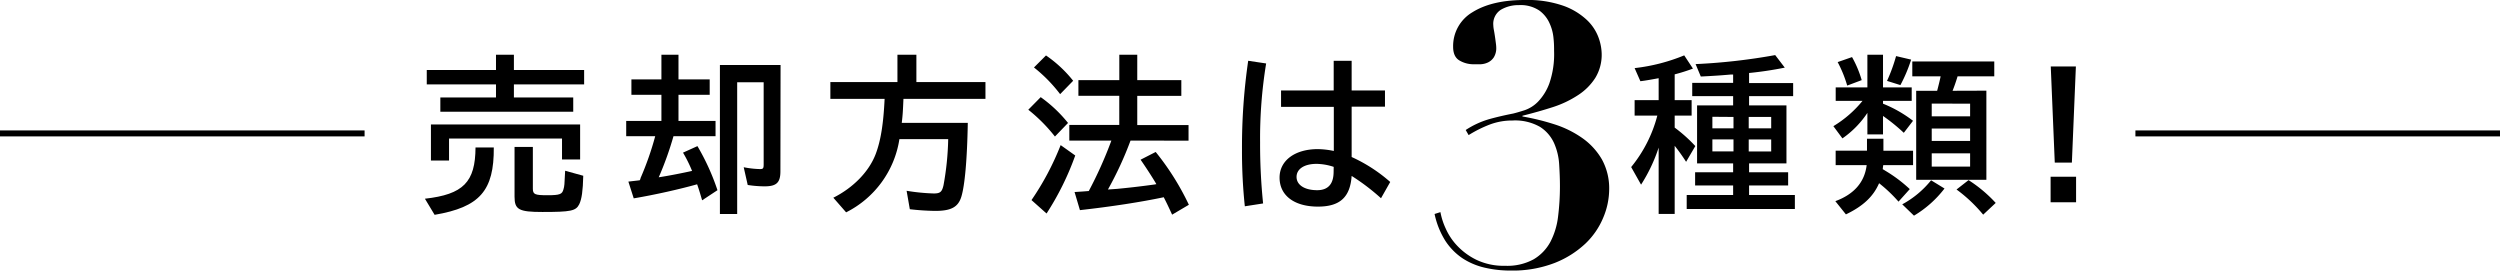 <svg xmlns="http://www.w3.org/2000/svg" viewBox="0 0 624 67.53"><defs><style>.a92389a9-f856-4953-a5e8-2e38b74345c1{fill:none;stroke:#000;stroke-miterlimit:10;stroke-width:1.49px;}</style></defs><g id="e12b07ac-ab10-42a9-a160-18643d400dea" data-name="レイヤー 2"><g id="a2ce9a8b-dd8b-454b-b441-c33a90245d70" data-name="レイヤー 1"><path d="M106.06,49.6c9.58-1.08,12.59-4.14,12.63-12.8h4.56c.09,10.8-3.51,14.9-14.77,16.82ZM123.8,13.66h4.47v3.81H145.8v3.6H128.27v3.26h14.81v3.56H109.91V24.33H123.8V21.07H106.52v-3.6H123.8Zm21,26.15h-4.52V34.58h-28.2v5.48h-4.52v-9H144.8ZM133,36.68V47.09c0,1.43.5,1.64,3.64,1.64s3.68-.26,4-1.47c.25-.88.25-1,.42-4.64l4.52,1.25c-.09,3.81-.38,5.82-1,7.11-.84,1.68-2.09,1.93-9.21,1.93-5.85,0-6.94-.59-6.94-3.81V36.68Z"/><path d="M165.09,13.66h4.26v6.15h7.79v3.85h-7.79v6.53h9.25V34H168.1a81,81,0,0,1-3.68,10.25c2.55-.38,6.27-1.13,8.32-1.59a34,34,0,0,0-2.26-4.56l3.6-1.63a57.39,57.39,0,0,1,5,11L175.25,50c-.46-1.59-.75-2.59-1.25-4-4.31,1.21-10.38,2.59-15.82,3.51l-1.34-4.18c1.72-.21,2.26-.25,2.85-.34l.17-.37,0-.13A74.73,74.73,0,0,0,163.54,34H156.3V30.19h8.79V23.66H157.6V19.81h7.49Zm29.7,29.12c0,2.81-1,3.73-3.93,3.73a27.86,27.86,0,0,1-4.23-.34l-1-4.43a22.89,22.89,0,0,0,4.06.46c.79,0,.92-.17.92-1.22V20.53H184V53.41h-4.31V16.22h15.14Z"/><path d="M225.5,24.67c-.13,3-.17,3.93-.42,6h16.48c-.16,9.21-.75,15.57-1.59,18.37-.79,2.64-2.55,3.6-6.52,3.6a60.77,60.77,0,0,1-6.36-.42l-.8-4.6a50.21,50.21,0,0,0,6.78.67c1.59,0,2.05-.38,2.43-2.05a70.76,70.76,0,0,0,1.17-11.51H224.49A24.63,24.63,0,0,1,211.19,53L208,49.35c5-2.51,8.91-6.52,10.58-10.92,1.26-3.34,1.93-7.53,2.22-13.76H207.26V20.48H224V13.66h4.73v6.82h17.24v4.19Z"/><path d="M263.31,34.08a40,40,0,0,0-6.65-6.69l3.1-3.14a33.91,33.91,0,0,1,6.82,6.44Zm-5.85,15.86a68.25,68.25,0,0,0,7.28-13.72l3.64,2.59a69.49,69.49,0,0,1-7.16,14.48Zm7.15-26.44a36.93,36.93,0,0,0-6.53-6.66l3-3a31,31,0,0,1,6.78,6.32Zm17.57,11.59a86.87,86.87,0,0,1-5.64,12.21l2.3-.16c2.72-.26,5.39-.55,9.33-1.09l.46-.09c-.84-1.46-2.6-4.18-3.94-6.1l3.77-1.93a65.19,65.19,0,0,1,8.28,13.18l-4.18,2.47c-.92-2-1.34-2.89-2.09-4.35-5.73,1.21-13.06,2.34-20.92,3.22l-1.34-4.52,2-.13,1.55-.12a101.07,101.07,0,0,0,5.64-12.59h-10.5v-3.9h12.47V23.91H269.17V20h10.21V13.66h4.48V20h11v3.93h-11v7.28h12.8v3.9Z"/><path d="M310.71,51.49A129.86,129.86,0,0,1,310,37.3a148.9,148.9,0,0,1,1.55-22.13l4.48.67a115.62,115.62,0,0,0-1.51,19.71,145,145,0,0,0,.75,15.23Zm26.66-36.32v7.41h8.32v4.05h-8.32V39.19A38.64,38.64,0,0,1,347,45.42l-2.3,4.06a53.69,53.69,0,0,0-7.33-5.57c-.37,5.32-2.93,7.66-8.41,7.66-5.9,0-9.58-2.76-9.58-7.24,0-4.27,3.85-7.11,9.54-7.11a20.66,20.66,0,0,1,4,.46v-11H319.75V22.58h13.14V15.17Zm-4.48,26.48a14.19,14.19,0,0,0-4.27-.75c-3.05,0-5,1.26-5,3.26s2,3.31,5.15,3.31c2.72,0,4.1-1.55,4.1-4.6Z"/><path d="M360.83,57a15.13,15.13,0,0,0,2.92,4.37,16.54,16.54,0,0,0,4.83,3.51,15.76,15.76,0,0,0,7.1,1.46,13.68,13.68,0,0,0,7.16-1.64A11.27,11.27,0,0,0,387,60.33,18.35,18.35,0,0,0,388.9,54a60.63,60.63,0,0,0,.46-7.52c0-1.7-.07-3.51-.19-5.42a15.32,15.32,0,0,0-1.27-5.33,9.38,9.38,0,0,0-3.51-4.06,12.51,12.51,0,0,0-6.88-1.59,15.73,15.73,0,0,0-5.65,1,30.7,30.7,0,0,0-5.29,2.64l-.73-1.27a21.45,21.45,0,0,1,5.79-2.69q2.78-.78,6.06-1.42c.73-.18,1.67-.45,2.82-.82a8.53,8.53,0,0,0,3.38-2.14,13,13,0,0,0,2.82-4.55,22.31,22.31,0,0,0,1.19-8.07c0-.85,0-1.91-.14-3.19a11.21,11.21,0,0,0-1-3.78,7.84,7.84,0,0,0-2.59-3.19,8.4,8.4,0,0,0-5.06-1.32,8.59,8.59,0,0,0-4.47,1.14,4.15,4.15,0,0,0-1.91,3.87,7.35,7.35,0,0,0,.13,1.14c.1.51.19,1.08.28,1.68s.16,1.17.23,1.69.09.87.09,1a4.35,4.35,0,0,1-.6,2.5,3.61,3.61,0,0,1-1.45,1.28,4.9,4.9,0,0,1-1.87.46c-.67,0-1.28,0-1.83,0a6.86,6.86,0,0,1-3.37-.91c-1.09-.61-1.64-1.76-1.64-3.46a9.79,9.79,0,0,1,4.83-8.62Q372.4,0,380.61,0a27.06,27.06,0,0,1,9.66,1.46A16.85,16.85,0,0,1,396.1,5,11.52,11.52,0,0,1,399,9.39a12.59,12.59,0,0,1,.78,4,11.08,11.08,0,0,1-1.6,6.06,14.31,14.31,0,0,1-4.28,4.28,25.79,25.79,0,0,1-6.29,3Q384,27.89,380,28.89v.18a59.32,59.32,0,0,1,8.11,2A25.47,25.47,0,0,1,395,34.5a16.8,16.8,0,0,1,4.83,5.28,15,15,0,0,1,1.82,7.61,18.35,18.35,0,0,1-1.46,6.88,18.94,18.94,0,0,1-4.46,6.52,24,24,0,0,1-7.66,4.83A29.09,29.09,0,0,1,377,67.53a27.82,27.82,0,0,1-6.42-.72A17.09,17.09,0,0,1,365,64.44a15.36,15.36,0,0,1-4.24-4.33,20.45,20.45,0,0,1-2.69-6.7l1.46-.46A17.18,17.18,0,0,0,360.83,57Z"/><path d="M414,36.84a40.35,40.35,0,0,1-4.39,9.25l-2.47-4.39a33.71,33.71,0,0,0,6.53-12.85H408V25h6V19.52c-1.59.29-3.18.59-4.56.75L408,17a45.93,45.93,0,0,0,12.38-3.18l2.18,3.3A44.59,44.59,0,0,1,418,18.56V25h4.23v3.85H418v3a37,37,0,0,1,5.15,4.61l-2.3,3.93a47.15,47.15,0,0,0-2.85-4v17H414ZM432.59,24H422.38V20.69h10.21V18.6l-.54,0c-2.39.21-4.27.34-7.53.5L423.22,16a149.38,149.38,0,0,0,19.87-2.25l2.39,3.13a88.7,88.7,0,0,1-8.91,1.34v2.51h11V24h-11V26.3h9.33V40.78h-9.33V43h9.75V46.3h-9.75v2.38H448v3.48H421V48.68h11.59V46.3H423.1V43h9.49V40.78h-9V26.3h9Zm-5.18,5.15v2.88h5.27V29.19Zm0,5.64v3h5.27v-3Zm9.07-2.76h5.61V29.19h-5.61Zm0,5.78h5.61v-3h-5.61Z"/><path d="M466.1,28.18a23.63,23.63,0,0,1-6.23,6.36l-2.26-3.05a28,28,0,0,0,7.28-6.32h-6.7V21.82h7.91V13.66H470v8.16h7.16v3.35H470v.71a31.44,31.44,0,0,1,7.49,4.27l-2.3,3A46.23,46.23,0,0,0,470,28.94v4.6H466.1ZM466,34.63h4.1v3h7.4v3.59h-7.44c-.05.3-.09.59-.13,1l.75.46a35.3,35.3,0,0,1,6,4.52l-2.81,3.13a36.06,36.06,0,0,0-4.85-4.6c-1.42,3.31-4,5.73-8.28,7.78l-2.64-3.3c4.69-1.72,7.32-4.77,7.82-9h-7.74V37.6H466Zm-4.94-13.27a30.26,30.26,0,0,0-2.38-5.86l3.59-1.25A26.94,26.94,0,0,1,464.68,20ZM471,20.19A41.09,41.09,0,0,0,473.26,14l3.76.88a37,37,0,0,1-2.68,6.36ZM474.8,51A23.69,23.69,0,0,0,482,45l3.35,2.05a27,27,0,0,1-7.62,6.78Zm21-28.37V44.88H478.28V22.66h5.23c.21-.75.71-2.76.87-3.6h-7.07V15.34h20.46v3.72h-9.16c-.42,1.38-.84,2.59-1.25,3.6Zm-13.64,3.22v3.18h9.58V25.88Zm0,9.33h9.58v-3.1h-9.58Zm0,6.4h9.58V38.27h-9.58Zm12.84,12a36.59,36.59,0,0,0-6.65-6.28l3-2.34a34.16,34.16,0,0,1,6.78,5.69Z"/><path d="M518.19,44.12v6.36h-6.36V44.12Zm-.05-27.53-1,24h-4.27l-1-24Z"/><line class="a92389a9-f856-4953-a5e8-2e38b74345c1" x1="91" y1="33.3" y2="33.3"/><line class="a92389a9-f856-4953-a5e8-2e38b74345c1" x1="624" y1="33.3" x2="533" y2="33.3"/></g></g></svg>